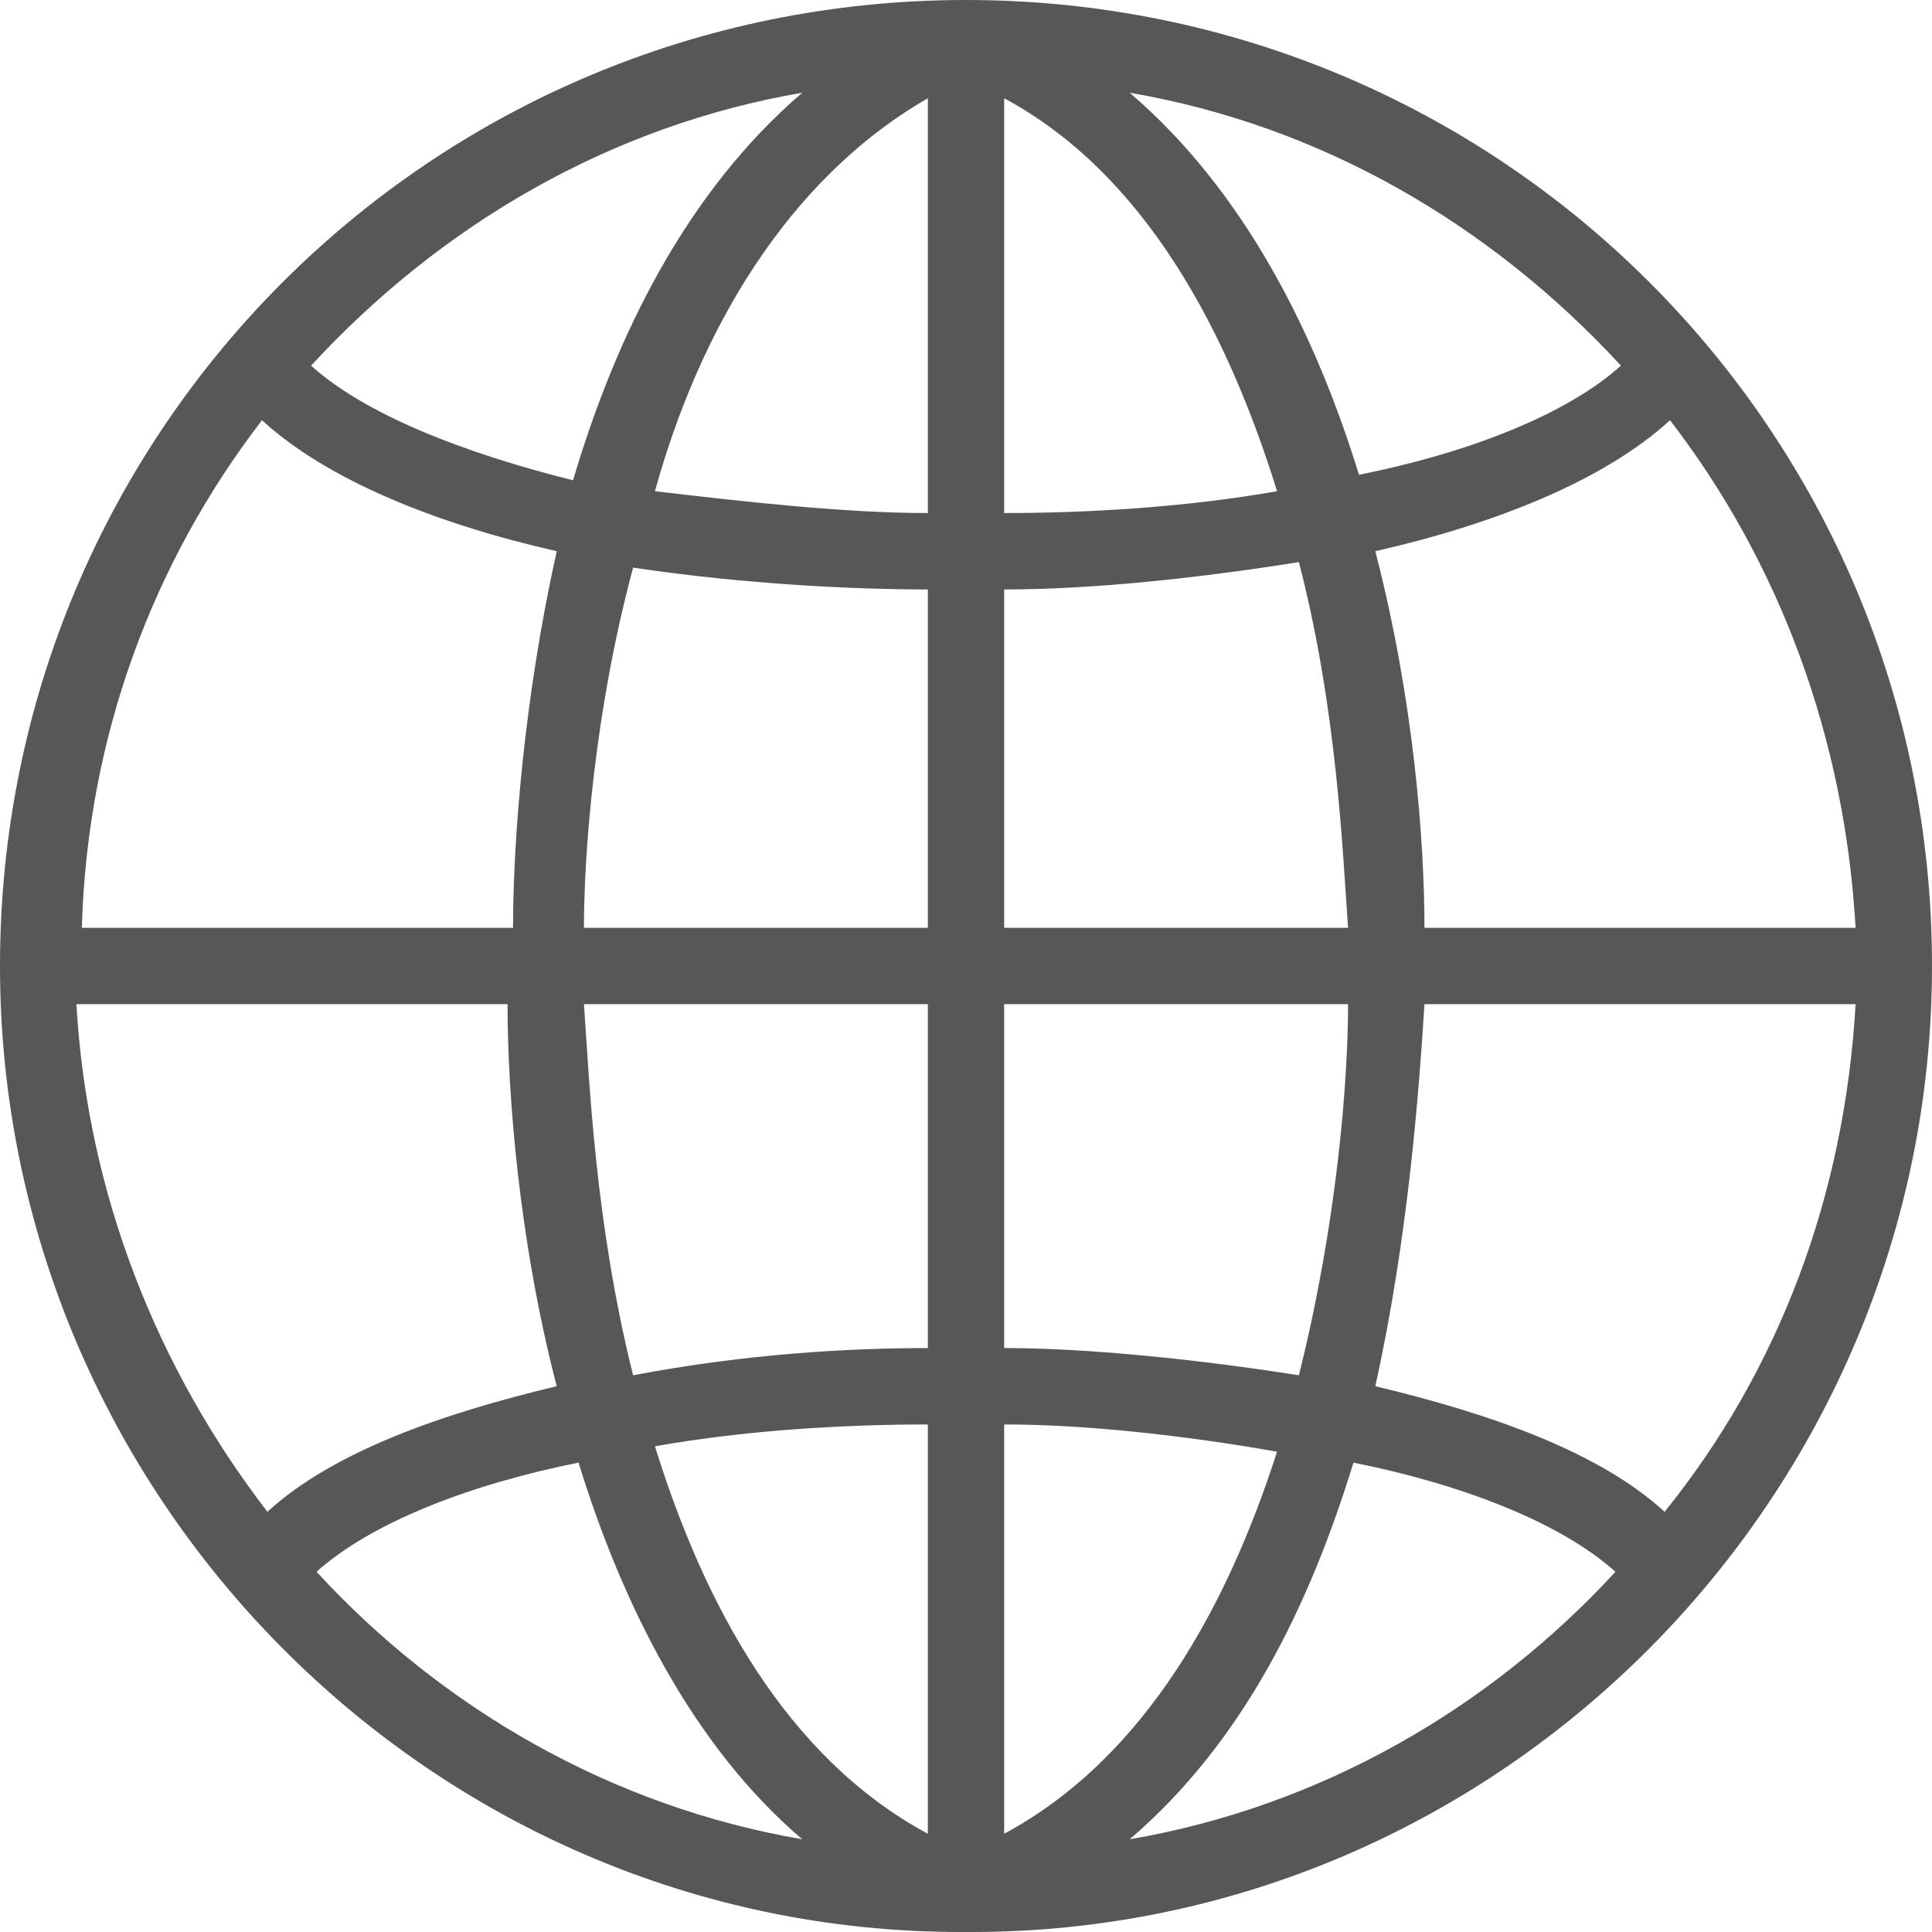 <?xml version="1.0" encoding="UTF-8"?>
<svg width="20px" height="20px" viewBox="0 0 20 20" version="1.1" xmlns="http://www.w3.org/2000/svg" xmlns:xlink="http://www.w3.org/1999/xlink">
    <title>icon_001_language</title>
    <g id="icon_001_language" stroke="none" stroke-width="1" fill="none" fill-rule="evenodd">
        <rect id="矩形" x="0" y="0" width="20" height="20"></rect>
        <path d="M20,10 C20,4.463 15.537,0 10,0 C4.463,0 0,4.463 0,10 C0,15.48 4.463,20 9.944,20 L10.056,20 C15.537,20 20,15.48 20,10 L20,10 Z M2.768,15.65 C1.638,14.181 0.904,12.373 0.791,10.395 L5.254,10.395 C5.254,11.299 5.367,12.825 5.763,14.35 C4.576,14.633 3.446,15.028 2.768,15.65 L2.768,15.65 Z M2.712,4.35 C3.39,4.972 4.52,5.424 5.763,5.706 C5.424,7.232 5.311,8.701 5.311,9.605 L0.847,9.605 C0.904,7.627 1.582,5.819 2.712,4.35 L2.712,4.35 Z M17.288,4.35 C18.418,5.819 19.096,7.627 19.209,9.605 L14.746,9.605 C14.746,8.701 14.633,7.232 14.237,5.706 C15.48,5.424 16.61,4.972 17.288,4.35 L17.288,4.35 Z M13.955,9.605 L10.395,9.605 L10.395,6.102 C11.299,6.102 12.373,5.989 13.446,5.819 C13.842,7.345 13.898,8.814 13.955,9.605 L13.955,9.605 Z M10.395,5.311 L10.395,1.017 C11.864,1.808 12.712,3.446 13.22,5.085 C12.26,5.254 11.243,5.311 10.395,5.311 L10.395,5.311 Z M9.605,1.017 L9.605,5.311 C8.757,5.311 7.74,5.198 6.78,5.085 C7.232,3.446 8.136,1.864 9.605,1.017 L9.605,1.017 Z M9.605,6.102 L9.605,9.605 L6.045,9.605 C6.045,8.814 6.158,7.345 6.554,5.876 C7.684,6.045 8.814,6.102 9.605,6.102 L9.605,6.102 Z M6.045,10.395 L9.605,10.395 L9.605,13.955 C8.814,13.955 7.74,14.011 6.554,14.237 C6.158,12.655 6.102,11.186 6.045,10.395 L6.045,10.395 Z M9.605,14.746 L9.605,18.983 C8.136,18.192 7.288,16.61 6.78,14.972 C7.74,14.802 8.757,14.746 9.605,14.746 L9.605,14.746 Z M10.395,18.983 L10.395,14.746 C11.243,14.746 12.26,14.859 13.22,15.028 C12.712,16.61 11.864,18.192 10.395,18.983 L10.395,18.983 Z M10.395,13.955 L10.395,10.395 L13.955,10.395 C13.955,11.186 13.842,12.655 13.446,14.237 C12.373,14.068 11.243,13.955 10.395,13.955 L10.395,13.955 Z M14.746,10.395 L19.209,10.395 C19.096,12.373 18.418,14.181 17.232,15.65 C16.554,15.028 15.424,14.633 14.237,14.35 C14.576,12.825 14.689,11.299 14.746,10.395 L14.746,10.395 Z M16.78,3.785 C16.215,4.294 15.198,4.689 14.068,4.915 C13.616,3.446 12.881,1.977 11.695,0.96 C13.672,1.299 15.424,2.316 16.78,3.785 L16.78,3.785 Z M8.305,0.96 C7.119,1.977 6.384,3.446 5.932,4.972 C4.802,4.689 3.785,4.294 3.22,3.785 C4.576,2.316 6.328,1.299 8.305,0.96 L8.305,0.96 Z M3.277,16.271 C3.842,15.763 4.859,15.367 5.989,15.141 C6.441,16.61 7.175,18.079 8.305,19.04 C6.328,18.701 4.576,17.684 3.277,16.271 L3.277,16.271 Z M11.695,19.04 C12.881,18.023 13.559,16.61 14.011,15.141 C15.141,15.367 16.158,15.763 16.723,16.271 C15.424,17.684 13.672,18.701 11.695,19.04 L11.695,19.04 Z" id="形状" fill="#595656" fill-rule="nonzero"></path>
    </g>
</svg>